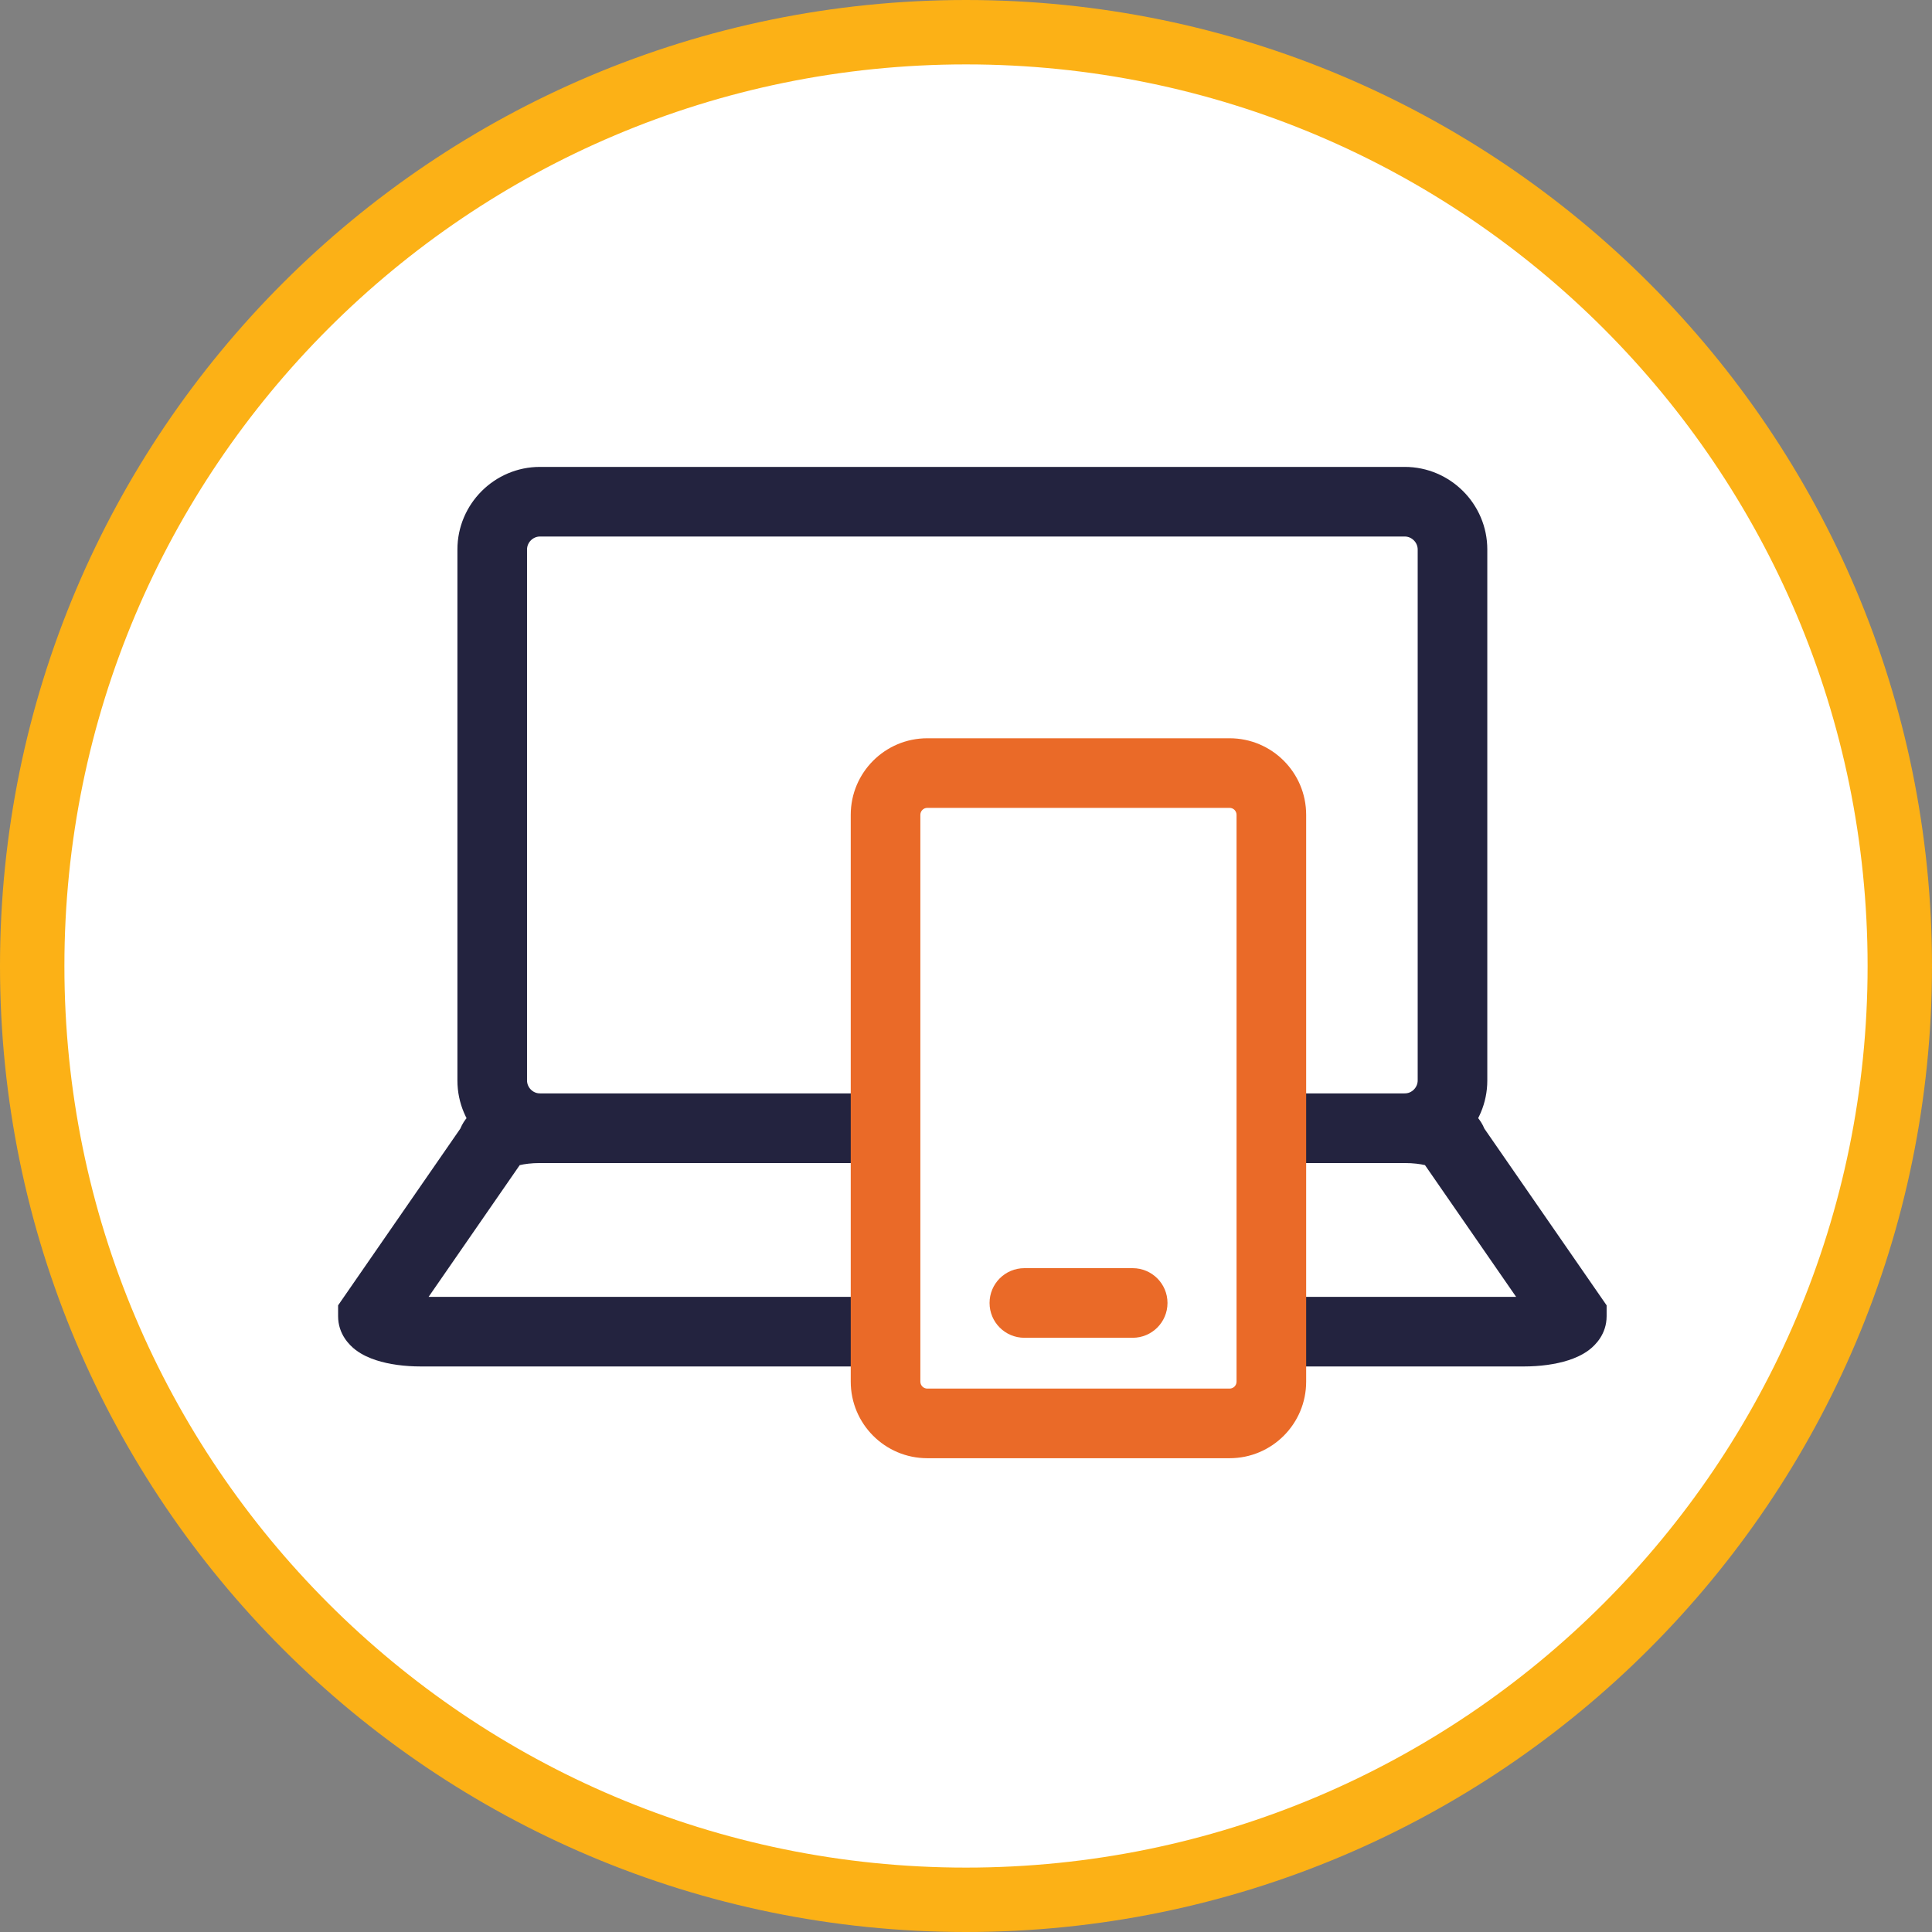 <svg width="120" height="120" viewBox="0 0 120 120" fill="none" xmlns="http://www.w3.org/2000/svg">
<rect x="0" y="0" width="120" height="120" fill="#808080" stroke="none"/>
<path d="M60 2C92.032 2 118 27.968 118 60C118 92.032 92.032 118 60 118C27.968 118 2 92.032 2 60C2 27.968 27.968 2 60 2Z" fill="white" stroke="#FCB116" stroke-width="4"/>
<path fill-rule="evenodd" clip-rule="evenodd" d="M33.539 33.324C33.103 33.324 32.735 33.692 32.735 34.128V67.111C32.735 67.547 33.103 67.915 33.539 67.915H55.332V72.239H33.539C30.724 72.239 28.411 69.943 28.411 67.111V34.128C28.411 31.312 30.707 29 33.539 29H87.251C90.066 29 92.379 31.296 92.379 34.128V67.111C92.379 69.927 90.083 72.239 87.251 72.239H79.84V67.915H87.251C87.687 67.915 88.055 67.547 88.055 67.111V34.128C88.055 33.692 87.687 33.324 87.251 33.324H33.539Z" fill="#23233F"/>
<path fill-rule="evenodd" clip-rule="evenodd" d="M92.197 70.1C91.963 69.526 91.556 69.145 91.294 68.945C90.875 68.625 90.403 68.429 90.013 68.302C89.209 68.042 88.232 67.915 87.251 67.915V72.239C87.784 72.239 88.22 72.299 88.509 72.368L94.168 80.549H80.004V84.873H94.662C95.64 84.873 96.616 84.746 97.42 84.486C97.809 84.36 98.281 84.165 98.701 83.846C99.083 83.555 99.79 82.869 99.79 81.751V81.077L92.197 70.1Z" fill="#23233F"/>
<path fill-rule="evenodd" clip-rule="evenodd" d="M30.782 68.302C31.585 68.042 32.561 67.915 33.539 67.915V72.239C33.008 72.239 32.571 72.299 32.28 72.369L26.622 80.549H55.626V84.873H26.128C25.147 84.873 24.17 84.747 23.366 84.486C22.976 84.36 22.504 84.163 22.084 83.843C21.7 83.549 21 82.863 21 81.751V81.077L28.593 70.099C28.828 69.522 29.24 69.141 29.5 68.943C29.92 68.624 30.392 68.428 30.782 68.302Z" fill="#23233F"/>
<path fill-rule="evenodd" clip-rule="evenodd" d="M57.165 85.816C57.165 86.055 57.359 86.248 57.597 86.248H76.372C76.611 86.248 76.804 86.055 76.804 85.816V50.611C76.804 50.372 76.611 50.178 76.372 50.178H57.597C57.359 50.178 57.165 50.372 57.165 50.611V85.816ZM57.597 90.572C54.971 90.572 52.841 88.443 52.841 85.816V50.611C52.841 47.984 54.971 45.855 57.597 45.855H76.372C78.999 45.855 81.128 47.984 81.128 50.611V85.816C81.128 88.443 78.999 90.572 76.372 90.572H57.597Z" fill="#EA6A28"/>
<path fill-rule="evenodd" clip-rule="evenodd" d="M61.463 80.93C61.463 79.736 62.431 78.768 63.625 78.768H70.353C71.547 78.768 72.515 79.736 72.515 80.93C72.515 82.124 71.547 83.092 70.353 83.092H63.625C62.431 83.092 61.463 82.124 61.463 80.93Z" fill="#EA6A28"/>
</svg>
